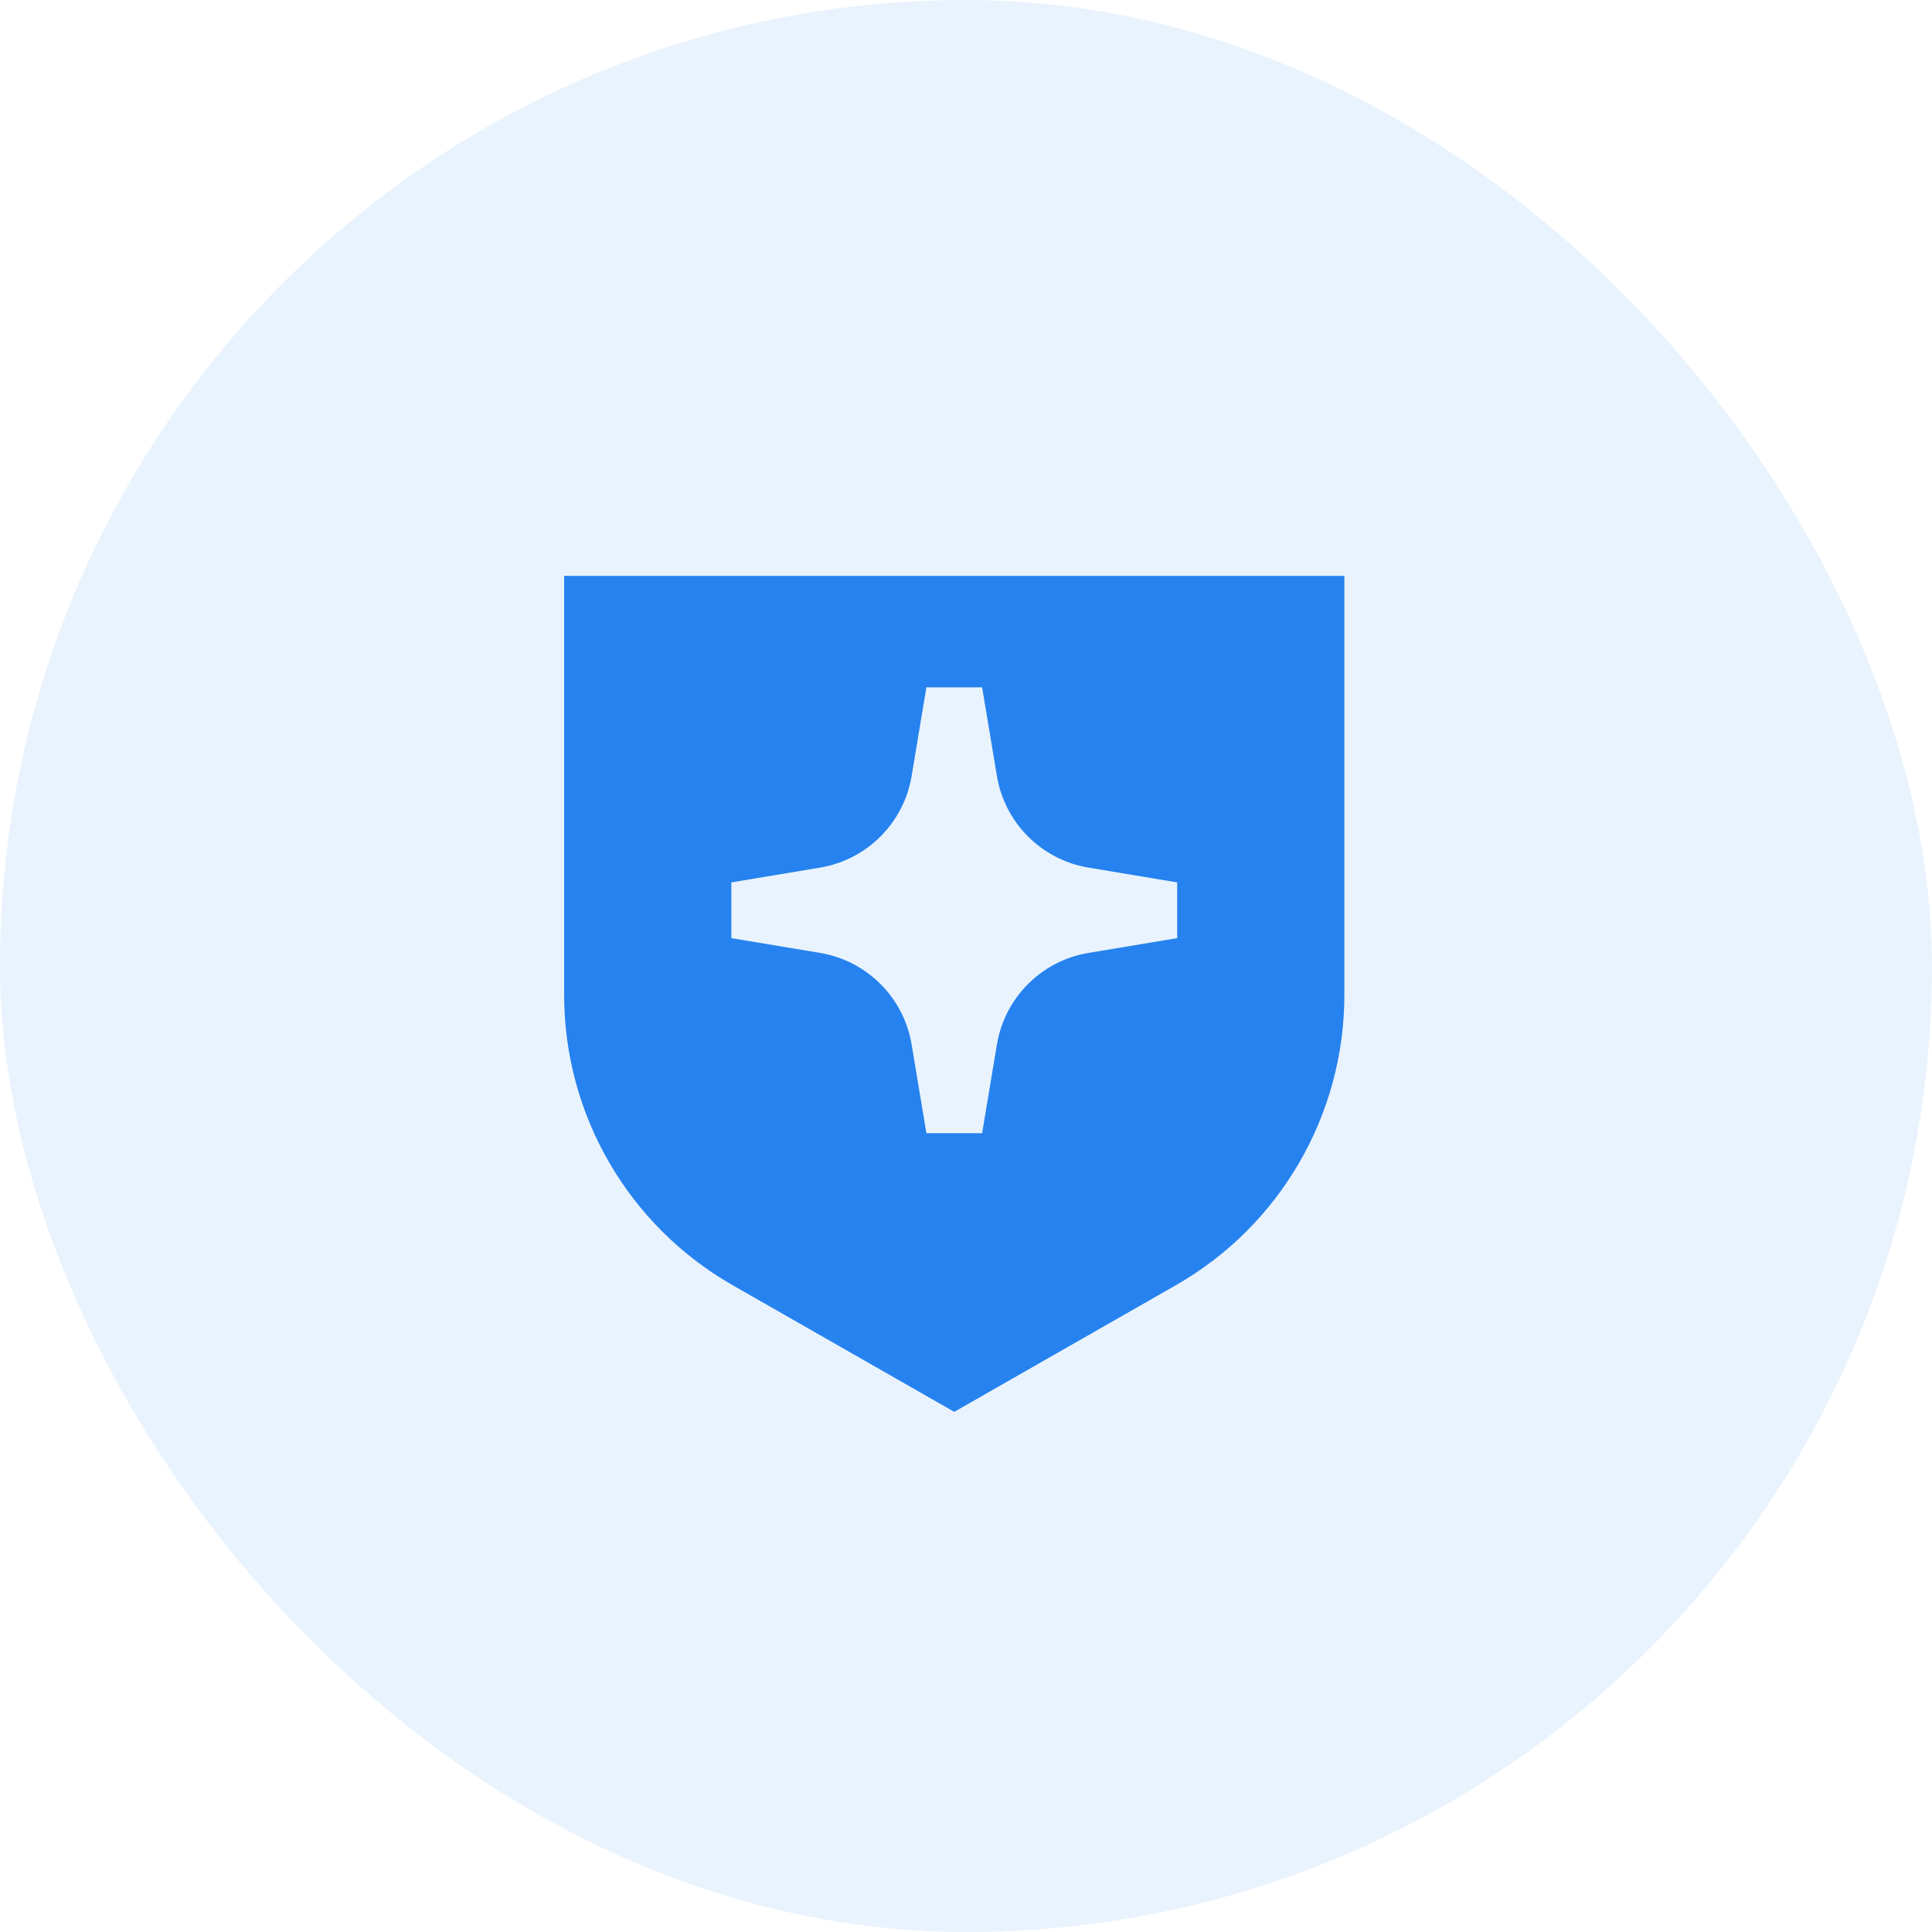 <svg width="78" height="78" viewBox="0 0 78 78" fill="none" xmlns="http://www.w3.org/2000/svg">
<rect y="-0" width="78" height="78" rx="39" fill="#2682EF" fill-opacity="0.1"/>
<path fill-rule="evenodd" clip-rule="evenodd" d="M54.276 23.25H22.776V40.165C22.776 45.01 25.372 49.483 29.578 51.887L38.526 57L47.474 51.887C51.681 49.483 54.276 45.01 54.276 40.165V23.25ZM47.526 35.625L43.947 35.028C42.05 34.712 40.564 33.226 40.248 31.329L39.651 27.75H37.401L36.805 31.329C36.489 33.226 35.002 34.712 33.106 35.028L29.526 35.625V37.875L33.106 38.471C35.002 38.787 36.489 40.274 36.805 42.17L37.401 45.75H39.651L40.248 42.17C40.564 40.274 42.05 38.787 43.947 38.471L47.526 37.875V35.625Z" fill="#2682EF"/>
</svg>
